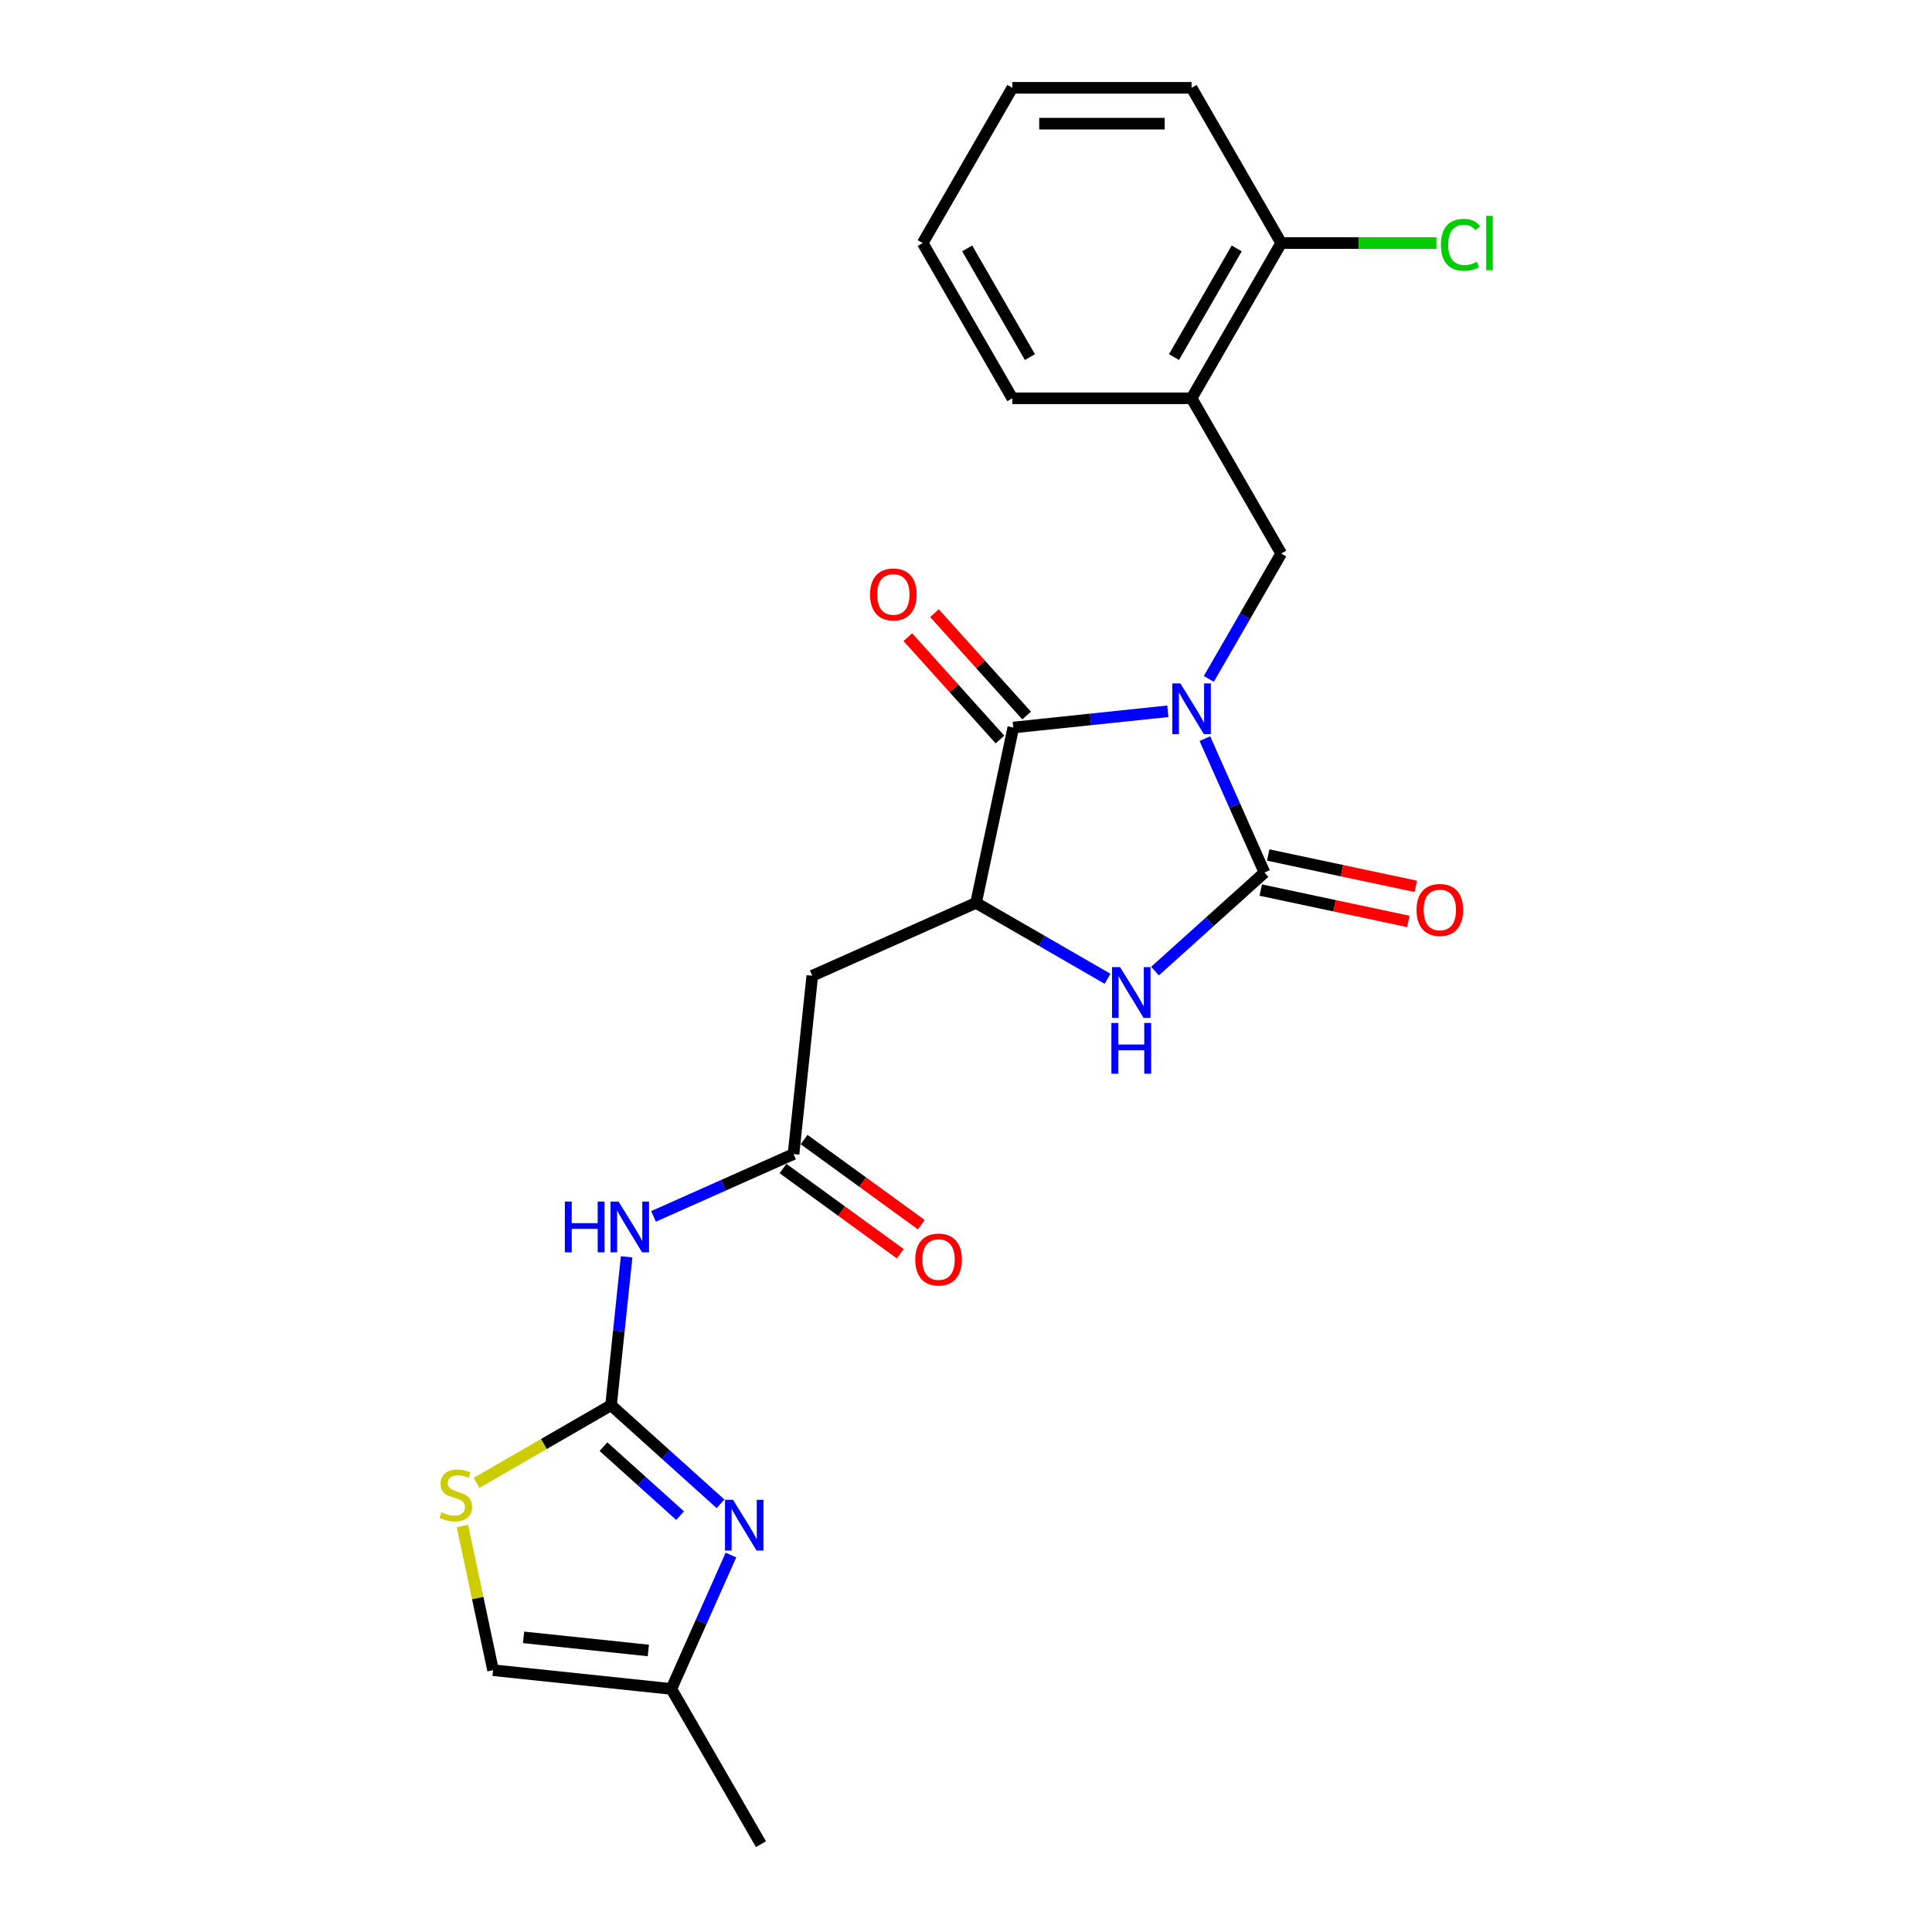 <?xml version='1.0' encoding='iso-8859-1'?>
<svg version='1.1' baseProfile='full'
              xmlns='http://www.w3.org/2000/svg'
                      xmlns:rdkit='http://www.rdkit.org/xml'
                      xmlns:xlink='http://www.w3.org/1999/xlink'
                  xml:space='preserve'
width='1000px' height='1000px' viewBox='0 0 1000 1000'>
<!-- END OF HEADER -->
<rect style='opacity:1.0;fill:#FFFFFF;stroke:none' width='1000' height='1000' x='0' y='0'> </rect>
<path class='bond-0' d='M 623.642,382.323 L 639.07,416.975' style='fill:none;fill-rule:evenodd;stroke:#0000FF;stroke-width:6px;stroke-linecap:butt;stroke-linejoin:miter;stroke-opacity:1' />
<path class='bond-0' d='M 639.07,416.975 L 654.498,451.627' style='fill:none;fill-rule:evenodd;stroke:#000000;stroke-width:6px;stroke-linecap:butt;stroke-linejoin:miter;stroke-opacity:1' />
<path class='bond-1' d='M 604.475,368.157 L 564.48,372.36' style='fill:none;fill-rule:evenodd;stroke:#0000FF;stroke-width:6px;stroke-linecap:butt;stroke-linejoin:miter;stroke-opacity:1' />
<path class='bond-1' d='M 564.48,372.36 L 524.484,376.564' style='fill:none;fill-rule:evenodd;stroke:#000000;stroke-width:6px;stroke-linecap:butt;stroke-linejoin:miter;stroke-opacity:1' />
<path class='bond-5' d='M 625.684,351.408 L 644.417,318.96' style='fill:none;fill-rule:evenodd;stroke:#0000FF;stroke-width:6px;stroke-linecap:butt;stroke-linejoin:miter;stroke-opacity:1' />
<path class='bond-5' d='M 644.417,318.96 L 663.151,286.513' style='fill:none;fill-rule:evenodd;stroke:#000000;stroke-width:6px;stroke-linecap:butt;stroke-linejoin:miter;stroke-opacity:1' />
<path class='bond-2' d='M 654.498,451.627 L 626.164,477.139' style='fill:none;fill-rule:evenodd;stroke:#000000;stroke-width:6px;stroke-linecap:butt;stroke-linejoin:miter;stroke-opacity:1' />
<path class='bond-2' d='M 626.164,477.139 L 597.831,502.65' style='fill:none;fill-rule:evenodd;stroke:#0000FF;stroke-width:6px;stroke-linecap:butt;stroke-linejoin:miter;stroke-opacity:1' />
<path class='bond-14' d='M 652.569,460.703 L 690.756,468.82' style='fill:none;fill-rule:evenodd;stroke:#000000;stroke-width:6px;stroke-linecap:butt;stroke-linejoin:miter;stroke-opacity:1' />
<path class='bond-14' d='M 690.756,468.82 L 728.943,476.937' style='fill:none;fill-rule:evenodd;stroke:#FF0000;stroke-width:6px;stroke-linecap:butt;stroke-linejoin:miter;stroke-opacity:1' />
<path class='bond-14' d='M 656.427,442.552 L 694.614,450.669' style='fill:none;fill-rule:evenodd;stroke:#000000;stroke-width:6px;stroke-linecap:butt;stroke-linejoin:miter;stroke-opacity:1' />
<path class='bond-14' d='M 694.614,450.669 L 732.801,458.786' style='fill:none;fill-rule:evenodd;stroke:#FF0000;stroke-width:6px;stroke-linecap:butt;stroke-linejoin:miter;stroke-opacity:1' />
<path class='bond-4' d='M 524.484,376.564 L 505.194,467.32' style='fill:none;fill-rule:evenodd;stroke:#000000;stroke-width:6px;stroke-linecap:butt;stroke-linejoin:miter;stroke-opacity:1' />
<path class='bond-15' d='M 531.379,370.356 L 507.528,343.866' style='fill:none;fill-rule:evenodd;stroke:#000000;stroke-width:6px;stroke-linecap:butt;stroke-linejoin:miter;stroke-opacity:1' />
<path class='bond-15' d='M 507.528,343.866 L 483.677,317.376' style='fill:none;fill-rule:evenodd;stroke:#FF0000;stroke-width:6px;stroke-linecap:butt;stroke-linejoin:miter;stroke-opacity:1' />
<path class='bond-15' d='M 517.589,382.772 L 493.738,356.283' style='fill:none;fill-rule:evenodd;stroke:#000000;stroke-width:6px;stroke-linecap:butt;stroke-linejoin:miter;stroke-opacity:1' />
<path class='bond-15' d='M 493.738,356.283 L 469.886,329.793' style='fill:none;fill-rule:evenodd;stroke:#FF0000;stroke-width:6px;stroke-linecap:butt;stroke-linejoin:miter;stroke-opacity:1' />
<path class='bond-24' d='M 573.262,506.619 L 539.228,486.969' style='fill:none;fill-rule:evenodd;stroke:#0000FF;stroke-width:6px;stroke-linecap:butt;stroke-linejoin:miter;stroke-opacity:1' />
<path class='bond-24' d='M 539.228,486.969 L 505.194,467.32' style='fill:none;fill-rule:evenodd;stroke:#000000;stroke-width:6px;stroke-linecap:butt;stroke-linejoin:miter;stroke-opacity:1' />
<path class='bond-3' d='M 316.273,727.347 L 320.31,688.938' style='fill:none;fill-rule:evenodd;stroke:#000000;stroke-width:6px;stroke-linecap:butt;stroke-linejoin:miter;stroke-opacity:1' />
<path class='bond-3' d='M 320.31,688.938 L 324.347,650.529' style='fill:none;fill-rule:evenodd;stroke:#0000FF;stroke-width:6px;stroke-linecap:butt;stroke-linejoin:miter;stroke-opacity:1' />
<path class='bond-6' d='M 316.273,727.347 L 344.606,752.858' style='fill:none;fill-rule:evenodd;stroke:#000000;stroke-width:6px;stroke-linecap:butt;stroke-linejoin:miter;stroke-opacity:1' />
<path class='bond-6' d='M 344.606,752.858 L 372.94,778.37' style='fill:none;fill-rule:evenodd;stroke:#0000FF;stroke-width:6px;stroke-linecap:butt;stroke-linejoin:miter;stroke-opacity:1' />
<path class='bond-6' d='M 312.356,748.79 L 332.19,766.649' style='fill:none;fill-rule:evenodd;stroke:#000000;stroke-width:6px;stroke-linecap:butt;stroke-linejoin:miter;stroke-opacity:1' />
<path class='bond-6' d='M 332.19,766.649 L 352.023,784.507' style='fill:none;fill-rule:evenodd;stroke:#0000FF;stroke-width:6px;stroke-linecap:butt;stroke-linejoin:miter;stroke-opacity:1' />
<path class='bond-10' d='M 316.273,727.347 L 281.469,747.441' style='fill:none;fill-rule:evenodd;stroke:#000000;stroke-width:6px;stroke-linecap:butt;stroke-linejoin:miter;stroke-opacity:1' />
<path class='bond-10' d='M 281.469,747.441 L 246.664,767.535' style='fill:none;fill-rule:evenodd;stroke:#CCCC00;stroke-width:6px;stroke-linecap:butt;stroke-linejoin:miter;stroke-opacity:1' />
<path class='bond-8' d='M 505.194,467.32 L 420.432,505.058' style='fill:none;fill-rule:evenodd;stroke:#000000;stroke-width:6px;stroke-linecap:butt;stroke-linejoin:miter;stroke-opacity:1' />
<path class='bond-11' d='M 663.151,286.513 L 616.759,206.16' style='fill:none;fill-rule:evenodd;stroke:#000000;stroke-width:6px;stroke-linecap:butt;stroke-linejoin:miter;stroke-opacity:1' />
<path class='bond-12' d='M 378.342,804.889 L 362.914,839.541' style='fill:none;fill-rule:evenodd;stroke:#0000FF;stroke-width:6px;stroke-linecap:butt;stroke-linejoin:miter;stroke-opacity:1' />
<path class='bond-12' d='M 362.914,839.541 L 347.486,874.193' style='fill:none;fill-rule:evenodd;stroke:#000000;stroke-width:6px;stroke-linecap:butt;stroke-linejoin:miter;stroke-opacity:1' />
<path class='bond-7' d='M 338.256,629.602 L 374.495,613.468' style='fill:none;fill-rule:evenodd;stroke:#0000FF;stroke-width:6px;stroke-linecap:butt;stroke-linejoin:miter;stroke-opacity:1' />
<path class='bond-7' d='M 374.495,613.468 L 410.733,597.333' style='fill:none;fill-rule:evenodd;stroke:#000000;stroke-width:6px;stroke-linecap:butt;stroke-linejoin:miter;stroke-opacity:1' />
<path class='bond-9' d='M 420.432,505.058 L 410.733,597.333' style='fill:none;fill-rule:evenodd;stroke:#000000;stroke-width:6px;stroke-linecap:butt;stroke-linejoin:miter;stroke-opacity:1' />
<path class='bond-17' d='M 405.28,604.84 L 435.62,626.884' style='fill:none;fill-rule:evenodd;stroke:#000000;stroke-width:6px;stroke-linecap:butt;stroke-linejoin:miter;stroke-opacity:1' />
<path class='bond-17' d='M 435.62,626.884 L 465.961,648.928' style='fill:none;fill-rule:evenodd;stroke:#FF0000;stroke-width:6px;stroke-linecap:butt;stroke-linejoin:miter;stroke-opacity:1' />
<path class='bond-17' d='M 416.187,589.827 L 446.528,611.871' style='fill:none;fill-rule:evenodd;stroke:#000000;stroke-width:6px;stroke-linecap:butt;stroke-linejoin:miter;stroke-opacity:1' />
<path class='bond-17' d='M 446.528,611.871 L 476.869,633.915' style='fill:none;fill-rule:evenodd;stroke:#FF0000;stroke-width:6px;stroke-linecap:butt;stroke-linejoin:miter;stroke-opacity:1' />
<path class='bond-13' d='M 239.348,789.864 L 247.279,827.179' style='fill:none;fill-rule:evenodd;stroke:#CCCC00;stroke-width:6px;stroke-linecap:butt;stroke-linejoin:miter;stroke-opacity:1' />
<path class='bond-13' d='M 247.279,827.179 L 255.211,864.494' style='fill:none;fill-rule:evenodd;stroke:#000000;stroke-width:6px;stroke-linecap:butt;stroke-linejoin:miter;stroke-opacity:1' />
<path class='bond-16' d='M 616.759,206.16 L 663.151,125.807' style='fill:none;fill-rule:evenodd;stroke:#000000;stroke-width:6px;stroke-linecap:butt;stroke-linejoin:miter;stroke-opacity:1' />
<path class='bond-16' d='M 607.648,184.829 L 640.122,128.582' style='fill:none;fill-rule:evenodd;stroke:#000000;stroke-width:6px;stroke-linecap:butt;stroke-linejoin:miter;stroke-opacity:1' />
<path class='bond-19' d='M 616.759,206.16 L 523.976,206.16' style='fill:none;fill-rule:evenodd;stroke:#000000;stroke-width:6px;stroke-linecap:butt;stroke-linejoin:miter;stroke-opacity:1' />
<path class='bond-20' d='M 347.486,874.193 L 393.878,954.545' style='fill:none;fill-rule:evenodd;stroke:#000000;stroke-width:6px;stroke-linecap:butt;stroke-linejoin:miter;stroke-opacity:1' />
<path class='bond-26' d='M 347.486,874.193 L 255.211,864.494' style='fill:none;fill-rule:evenodd;stroke:#000000;stroke-width:6px;stroke-linecap:butt;stroke-linejoin:miter;stroke-opacity:1' />
<path class='bond-26' d='M 335.584,854.283 L 270.992,847.494' style='fill:none;fill-rule:evenodd;stroke:#000000;stroke-width:6px;stroke-linecap:butt;stroke-linejoin:miter;stroke-opacity:1' />
<path class='bond-18' d='M 663.151,125.807 L 703.317,125.807' style='fill:none;fill-rule:evenodd;stroke:#000000;stroke-width:6px;stroke-linecap:butt;stroke-linejoin:miter;stroke-opacity:1' />
<path class='bond-18' d='M 703.317,125.807 L 743.483,125.807' style='fill:none;fill-rule:evenodd;stroke:#00CC00;stroke-width:6px;stroke-linecap:butt;stroke-linejoin:miter;stroke-opacity:1' />
<path class='bond-21' d='M 663.151,125.807 L 616.759,45.455' style='fill:none;fill-rule:evenodd;stroke:#000000;stroke-width:6px;stroke-linecap:butt;stroke-linejoin:miter;stroke-opacity:1' />
<path class='bond-22' d='M 523.976,206.16 L 477.584,125.807' style='fill:none;fill-rule:evenodd;stroke:#000000;stroke-width:6px;stroke-linecap:butt;stroke-linejoin:miter;stroke-opacity:1' />
<path class='bond-22' d='M 533.088,184.829 L 500.614,128.582' style='fill:none;fill-rule:evenodd;stroke:#000000;stroke-width:6px;stroke-linecap:butt;stroke-linejoin:miter;stroke-opacity:1' />
<path class='bond-25' d='M 616.759,45.455 L 523.976,45.455' style='fill:none;fill-rule:evenodd;stroke:#000000;stroke-width:6px;stroke-linecap:butt;stroke-linejoin:miter;stroke-opacity:1' />
<path class='bond-25' d='M 602.842,64.011 L 537.893,64.011' style='fill:none;fill-rule:evenodd;stroke:#000000;stroke-width:6px;stroke-linecap:butt;stroke-linejoin:miter;stroke-opacity:1' />
<path class='bond-23' d='M 477.584,125.807 L 523.976,45.455' style='fill:none;fill-rule:evenodd;stroke:#000000;stroke-width:6px;stroke-linecap:butt;stroke-linejoin:miter;stroke-opacity:1' />
<path  class='atom-0' d='M 610.951 353.727
L 619.561 367.645
Q 620.415 369.018, 621.788 371.505
Q 623.161 373.991, 623.236 374.14
L 623.236 353.727
L 626.724 353.727
L 626.724 380.004
L 623.124 380.004
L 613.883 364.787
Q 612.807 363.006, 611.656 360.964
Q 610.543 358.923, 610.209 358.292
L 610.209 380.004
L 606.794 380.004
L 606.794 353.727
L 610.951 353.727
' fill='#0000FF'/>
<path  class='atom-3' d='M 579.738 500.573
L 588.348 514.491
Q 589.202 515.864, 590.575 518.351
Q 591.948 520.837, 592.023 520.986
L 592.023 500.573
L 595.511 500.573
L 595.511 526.85
L 591.911 526.85
L 582.67 511.633
Q 581.594 509.852, 580.443 507.81
Q 579.33 505.769, 578.996 505.138
L 578.996 526.85
L 575.581 526.85
L 575.581 500.573
L 579.738 500.573
' fill='#0000FF'/>
<path  class='atom-3' d='M 575.266 529.477
L 578.829 529.477
L 578.829 540.648
L 592.264 540.648
L 592.264 529.477
L 595.827 529.477
L 595.827 555.753
L 592.264 555.753
L 592.264 543.617
L 578.829 543.617
L 578.829 555.753
L 575.266 555.753
L 575.266 529.477
' fill='#0000FF'/>
<path  class='atom-7' d='M 379.416 776.293
L 388.026 790.21
Q 388.88 791.583, 390.253 794.07
Q 391.626 796.557, 391.701 796.705
L 391.701 776.293
L 395.189 776.293
L 395.189 802.569
L 391.589 802.569
L 382.348 787.353
Q 381.272 785.571, 380.121 783.53
Q 379.008 781.489, 378.674 780.858
L 378.674 802.569
L 375.259 802.569
L 375.259 776.293
L 379.416 776.293
' fill='#0000FF'/>
<path  class='atom-8' d='M 292.365 621.934
L 295.928 621.934
L 295.928 633.105
L 309.363 633.105
L 309.363 621.934
L 312.926 621.934
L 312.926 648.21
L 309.363 648.21
L 309.363 636.074
L 295.928 636.074
L 295.928 648.21
L 292.365 648.21
L 292.365 621.934
' fill='#0000FF'/>
<path  class='atom-8' d='M 320.163 621.934
L 328.773 635.851
Q 329.627 637.224, 331 639.711
Q 332.373 642.197, 332.448 642.346
L 332.448 621.934
L 335.936 621.934
L 335.936 648.21
L 332.336 648.21
L 323.095 632.993
Q 322.019 631.212, 320.868 629.171
Q 319.755 627.129, 319.421 626.498
L 319.421 648.21
L 316.006 648.21
L 316.006 621.934
L 320.163 621.934
' fill='#0000FF'/>
<path  class='atom-11' d='M 228.498 782.757
Q 228.794 782.868, 230.019 783.388
Q 231.244 783.907, 232.58 784.241
Q 233.953 784.538, 235.289 784.538
Q 237.776 784.538, 239.223 783.351
Q 240.671 782.126, 240.671 780.011
Q 240.671 778.563, 239.928 777.672
Q 239.223 776.782, 238.11 776.299
Q 236.996 775.817, 235.141 775.26
Q 232.803 774.555, 231.392 773.887
Q 230.019 773.219, 229.017 771.809
Q 228.052 770.398, 228.052 768.023
Q 228.052 764.72, 230.279 762.679
Q 232.543 760.637, 236.996 760.637
Q 240.04 760.637, 243.491 762.085
L 242.638 764.943
Q 239.483 763.644, 237.108 763.644
Q 234.547 763.644, 233.137 764.72
Q 231.726 765.759, 231.763 767.578
Q 231.763 768.988, 232.469 769.842
Q 233.211 770.695, 234.25 771.178
Q 235.326 771.66, 237.108 772.217
Q 239.483 772.959, 240.893 773.701
Q 242.304 774.444, 243.306 775.965
Q 244.345 777.45, 244.345 780.011
Q 244.345 783.648, 241.895 785.615
Q 239.483 787.545, 235.438 787.545
Q 233.1 787.545, 231.318 787.025
Q 229.574 786.543, 227.495 785.689
L 228.498 782.757
' fill='#CCCC00'/>
<path  class='atom-15' d='M 733.192 470.992
Q 733.192 464.683, 736.309 461.157
Q 739.427 457.631, 745.254 457.631
Q 751.08 457.631, 754.198 461.157
Q 757.315 464.683, 757.315 470.992
Q 757.315 477.376, 754.161 481.013
Q 751.006 484.613, 745.254 484.613
Q 739.464 484.613, 736.309 481.013
Q 733.192 477.413, 733.192 470.992
M 745.254 481.644
Q 749.262 481.644, 751.414 478.972
Q 753.604 476.262, 753.604 470.992
Q 753.604 465.834, 751.414 463.236
Q 749.262 460.601, 745.254 460.601
Q 741.245 460.601, 739.056 463.198
Q 736.903 465.796, 736.903 470.992
Q 736.903 476.299, 739.056 478.972
Q 741.245 481.644, 745.254 481.644
' fill='#FF0000'/>
<path  class='atom-16' d='M 450.338 307.687
Q 450.338 301.377, 453.456 297.852
Q 456.573 294.326, 462.4 294.326
Q 468.227 294.326, 471.344 297.852
Q 474.462 301.377, 474.462 307.687
Q 474.462 314.07, 471.307 317.707
Q 468.153 321.307, 462.4 321.307
Q 456.61 321.307, 453.456 317.707
Q 450.338 314.107, 450.338 307.687
M 462.4 318.338
Q 466.408 318.338, 468.561 315.666
Q 470.751 312.957, 470.751 307.687
Q 470.751 302.528, 468.561 299.93
Q 466.408 297.295, 462.4 297.295
Q 458.392 297.295, 456.202 299.893
Q 454.05 302.491, 454.05 307.687
Q 454.05 312.994, 456.202 315.666
Q 458.392 318.338, 462.4 318.338
' fill='#FF0000'/>
<path  class='atom-18' d='M 473.735 651.944
Q 473.735 645.635, 476.852 642.109
Q 479.97 638.583, 485.797 638.583
Q 491.623 638.583, 494.741 642.109
Q 497.858 645.635, 497.858 651.944
Q 497.858 658.328, 494.704 661.965
Q 491.549 665.565, 485.797 665.565
Q 480.007 665.565, 476.852 661.965
Q 473.735 658.365, 473.735 651.944
M 485.797 662.596
Q 489.805 662.596, 491.957 659.924
Q 494.147 657.214, 494.147 651.944
Q 494.147 646.785, 491.957 644.187
Q 489.805 641.552, 485.797 641.552
Q 481.788 641.552, 479.599 644.15
Q 477.446 646.748, 477.446 651.944
Q 477.446 657.251, 479.599 659.924
Q 481.788 662.596, 485.797 662.596
' fill='#FF0000'/>
<path  class='atom-19' d='M 745.802 126.717
Q 745.802 120.185, 748.846 116.77
Q 751.926 113.319, 757.753 113.319
Q 763.171 113.319, 766.066 117.141
L 763.617 119.145
Q 761.501 116.362, 757.753 116.362
Q 753.782 116.362, 751.666 119.034
Q 749.588 121.669, 749.588 126.717
Q 749.588 131.912, 751.741 134.585
Q 753.93 137.257, 758.161 137.257
Q 761.056 137.257, 764.433 135.512
L 765.472 138.296
Q 764.099 139.187, 762.021 139.706
Q 759.943 140.226, 757.642 140.226
Q 751.926 140.226, 748.846 136.737
Q 745.802 133.249, 745.802 126.717
' fill='#00CC00'/>
<path  class='atom-19' d='M 769.258 111.723
L 772.672 111.723
L 772.672 139.892
L 769.258 139.892
L 769.258 111.723
' fill='#00CC00'/>
</svg>
